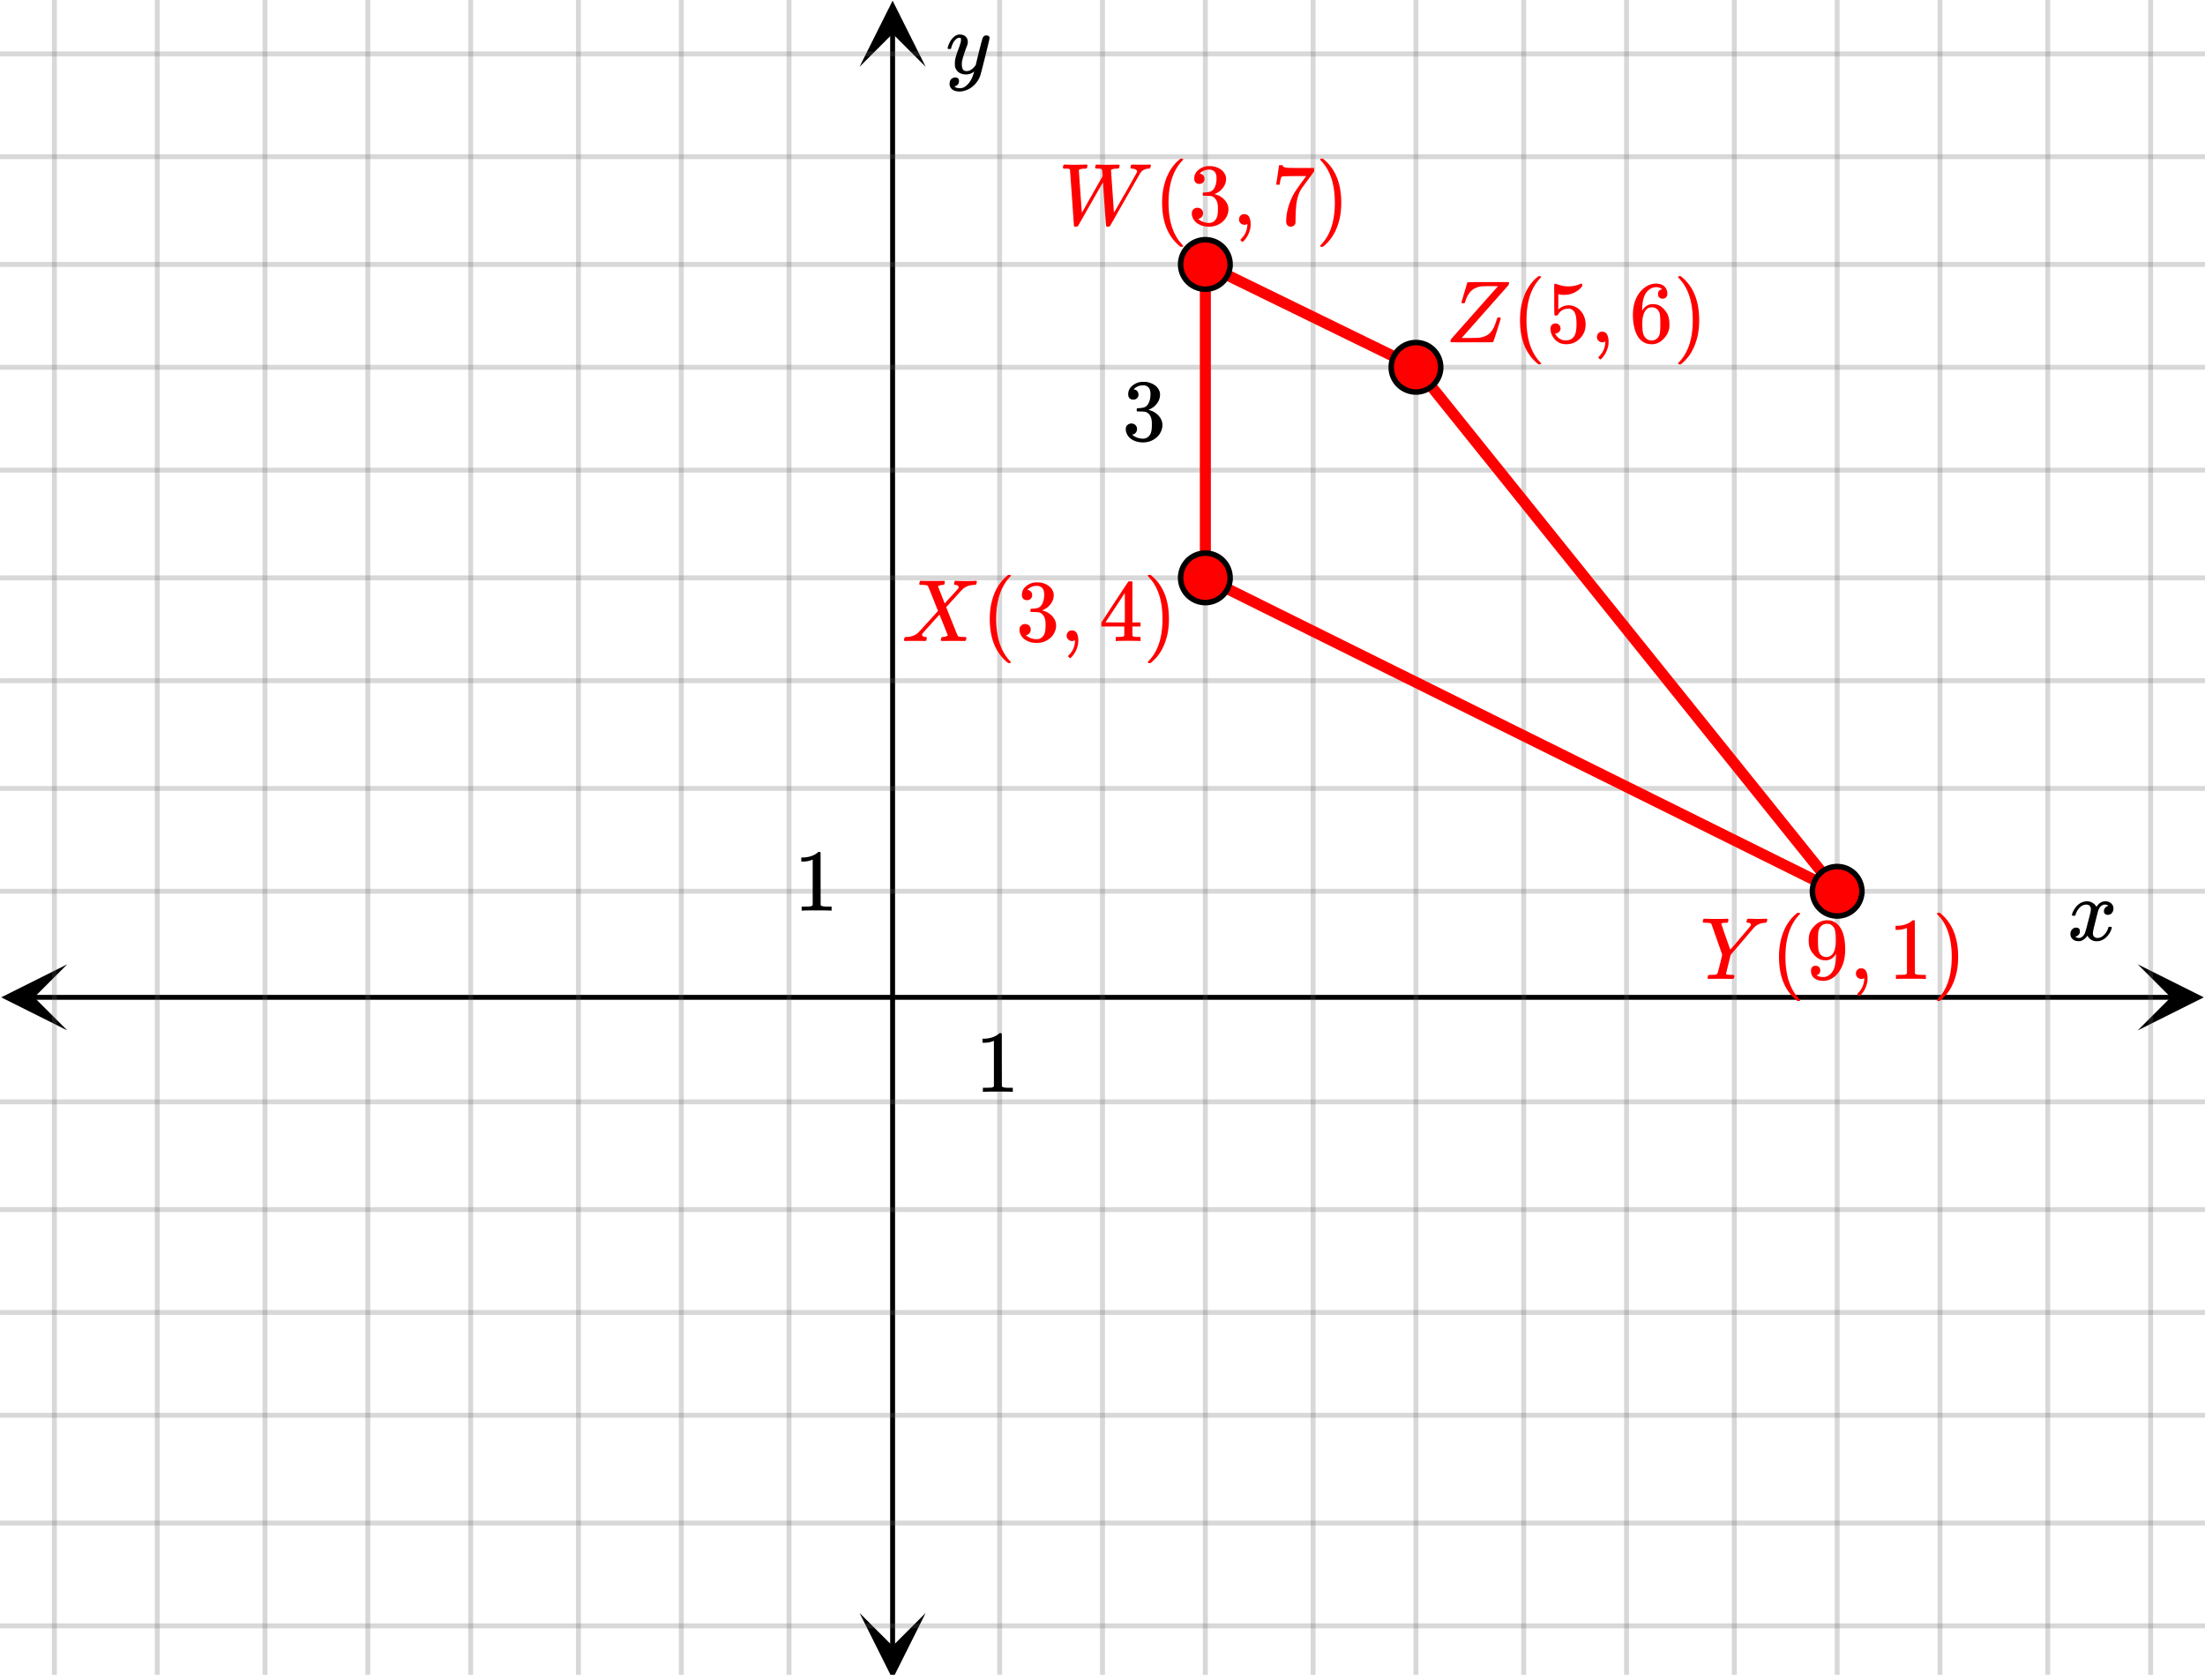 <svg xmlns="http://www.w3.org/2000/svg" width="450" height="342.844" viewBox="0 0 450 343"><defs><clipPath id="a"><path d="M.137 196.906H14V211H.137zm0 0"/></clipPath><clipPath id="b"><path d="M436.363 196.906H450V211h-13.637zm0 0"/></clipPath><clipPath id="c"><path d="M11 0h428v342H11zm0 0"/></clipPath><clipPath id="d"><path d="M10 0h430v342H10zm0 0"/></clipPath><clipPath id="e"><path d="M175.395 329H189v13h-13.605zm0 0"/></clipPath><clipPath id="f"><path d="M175.395 0H189v13.637h-13.605zm0 0"/></clipPath></defs><path fill="#fff" d="M0 0h450v343H0z"/><path d="M6.75 203.156h436.5v1H6.75zm0 0"/><g clip-path="url(#a)"><path d="M13.637 196.906l-13.5 6.75 13.5 6.75-6.75-6.75zm0 0"/></g><g clip-path="url(#b)"><path d="M436.363 196.906l13.5 6.75-13.5 6.75 6.75-6.75zm0 0"/></g><g clip-path="url(#c)"><path d="M204 0v343M225 0v343M246 0v343M268 0v343M289 0v343M311 0v343M332 0v343M354 0v343M375 0v343M396 0v343M418 0v343M439 0v343M161 0v343M139 0v343M118 0v343M96 0v343M75 0v343M54 0v343M32 0v343M11 0v343"/></g><g clip-path="url(#d)"><path d="M204.5 0v343c0 .277-.223.5-.5.5a.498.498 0 0 1-.5-.5V0c0-.277.223-.5.5-.5s.5.223.5.5zm21 0v343c0 .277-.223.5-.5.5a.498.498 0 0 1-.5-.5V0c0-.277.223-.5.5-.5s.5.223.5.5zm21 0v343c0 .277-.223.5-.5.5a.498.498 0 0 1-.5-.5V0c0-.277.223-.5.5-.5s.5.223.5.5zm22 0v343c0 .277-.223.5-.5.5a.498.498 0 0 1-.5-.5V0c0-.277.223-.5.5-.5s.5.223.5.5zm21 0v343c0 .277-.223.5-.5.5a.498.498 0 0 1-.5-.5V0c0-.277.223-.5.5-.5s.5.223.5.5zm22 0v343c0 .277-.223.5-.5.5a.498.498 0 0 1-.5-.5V0c0-.277.223-.5.5-.5s.5.223.5.5zm21 0v343c0 .277-.223.5-.5.5a.498.498 0 0 1-.5-.5V0c0-.277.223-.5.5-.5s.5.223.5.5zm22 0v343c0 .277-.223.5-.5.5a.498.498 0 0 1-.5-.5V0c0-.277.223-.5.5-.5s.5.223.5.5zm21 0v343c0 .277-.223.5-.5.5a.498.498 0 0 1-.5-.5V0c0-.277.223-.5.5-.5s.5.223.5.5zm21 0v343c0 .277-.223.5-.5.5a.498.498 0 0 1-.5-.5V0c0-.277.223-.5.5-.5s.5.223.5.5zm22 0v343c0 .277-.223.5-.5.5a.498.498 0 0 1-.5-.5V0c0-.277.223-.5.5-.5s.5.223.5.5zm21 0v343c0 .277-.223.5-.5.5a.498.498 0 0 1-.5-.5V0c0-.277.223-.5.5-.5s.5.223.5.5zm-278 0v343c0 .277-.223.5-.5.5a.498.498 0 0 1-.5-.5V0c0-.277.223-.5.5-.5s.5.223.5.5zm-22 0v343c0 .277-.223.5-.5.5a.498.498 0 0 1-.5-.5V0c0-.277.223-.5.5-.5s.5.223.5.5zm-21 0v343c0 .277-.223.5-.5.5a.498.498 0 0 1-.5-.5V0c0-.277.223-.5.5-.5s.5.223.5.5zm-22 0v343c0 .277-.223.5-.5.5a.498.498 0 0 1-.5-.5V0c0-.277.223-.5.5-.5s.5.223.5.5zm-21 0v343c0 .277-.223.5-.5.5a.498.498 0 0 1-.5-.5V0c0-.277.223-.5.5-.5s.5.223.5.5zm-21 0v343c0 .277-.223.5-.5.5a.498.498 0 0 1-.5-.5V0c0-.277.223-.5.5-.5s.5.223.5.5zm-22 0v343c0 .277-.223.5-.5.5a.498.498 0 0 1-.5-.5V0c0-.277.223-.5.5-.5s.5.223.5.5zm-21 0v343c0 .277-.223.5-.5.5a.498.498 0 0 1-.5-.5V0c0-.277.223-.5.5-.5s.5.223.5.5zm0 0" fill="#666" fill-opacity=".251"/></g><path d="M181.645 336.25V6.75h1v329.5zm0 0"/><g clip-path="url(#e)"><path d="M175.395 329.363l6.75 13.5 6.75-13.5-6.75 6.75zm0 0"/></g><g clip-path="url(#f)"><path d="M175.395 13.637l6.75-13.5 6.75 13.5-6.75-6.75zm0 0"/></g><path d="M0 182h450M0 161h450M0 139h450M0 118h450M0 96h450M0 75h450M0 54h450M0 32h450M0 11h450M0 225h450M0 247h450M0 268h450M0 289h450M0 311h450M0 332h450"/><path d="M0 181.5h450c.277 0 .5.223.5.5s-.223.5-.5.5H0a.498.498 0 0 1-.5-.5c0-.277.223-.5.5-.5zm0-21h450c.277 0 .5.223.5.5s-.223.5-.5.5H0a.498.498 0 0 1-.5-.5c0-.277.223-.5.5-.5zm0-22h450c.277 0 .5.223.5.5s-.223.5-.5.5H0a.498.498 0 0 1-.5-.5c0-.277.223-.5.5-.5zm0-21h450c.277 0 .5.223.5.5s-.223.5-.5.5H0a.498.498 0 0 1-.5-.5c0-.277.223-.5.5-.5zm0-22h450c.277 0 .5.223.5.5s-.223.5-.5.5H0a.498.498 0 0 1-.5-.5c0-.277.223-.5.5-.5zm0-21h450c.277 0 .5.223.5.5s-.223.5-.5.5H0a.498.498 0 0 1-.5-.5c0-.277.223-.5.5-.5zm0-21h450c.277 0 .5.223.5.5s-.223.5-.5.5H0a.498.498 0 0 1-.5-.5c0-.277.223-.5.5-.5zm0-22h450c.277 0 .5.223.5.5s-.223.5-.5.5H0a.498.498 0 0 1-.5-.5c0-.277.223-.5.5-.5zm0-21h450c.277 0 .5.223.5.5s-.223.5-.5.5H0a.498.498 0 0 1-.5-.5c0-.277.223-.5.5-.5zm0 214h450c.277 0 .5.223.5.5s-.223.5-.5.5H0a.498.498 0 0 1-.5-.5c0-.277.223-.5.5-.5zm0 22h450c.277 0 .5.223.5.5s-.223.5-.5.5H0a.498.498 0 0 1-.5-.5c0-.277.223-.5.5-.5zm0 21h450c.277 0 .5.223.5.5s-.223.5-.5.5H0a.498.498 0 0 1-.5-.5c0-.277.223-.5.5-.5zm0 21h450c.277 0 .5.223.5.5s-.223.5-.5.5H0a.498.498 0 0 1-.5-.5c0-.277.223-.5.5-.5zm0 22h450c.277 0 .5.223.5.5s-.223.5-.5.5H0a.498.498 0 0 1-.5-.5c0-.277.223-.5.5-.5zm0 21h450c.277 0 .5.223.5.5s-.223.5-.5.5H0a.498.498 0 0 1-.5-.5c0-.277.223-.5.5-.5zm0 0" fill="#666" fill-opacity=".251"/><path d="M246 118l129 64M375 182L289 75M289 75l-43-21" fill="red" stroke-width="2.25" stroke-linecap="round" stroke="red"/><path d="M246 54v64" fill="none" stroke-width="2.25" stroke-linecap="round" stroke="red"/><path d="M251.05 54a5.051 5.051 0 1 1-10.102-.001 5.051 5.051 0 0 1 10.103.001zm0 0M251.05 118a5.051 5.051 0 1 1-10.102-.001 5.051 5.051 0 0 1 10.103.001zm0 0M380.05 182a5.051 5.051 0 1 1-10.102-.001 5.051 5.051 0 0 1 10.103.001zm0 0M294.05 75a5.051 5.051 0 1 1-10.102-.001 5.051 5.051 0 0 1 10.103.001zm0 0" fill="red" stroke-width="1.125" stroke="#000"/><path d="M217.047 34.43c-.082-.082-.125-.149-.125-.203 0-.258.078-.47.234-.625h.219c.5.03 1.098.046 1.797.046.113 0 .305 0 .57-.007.266-.004.465-.008.602-.008.156 0 .344 0 .562-.008.219-.004.387-.008.508-.016l.227-.007h.172c.074.074.113.125.117.156.004.031-.008.14-.04.328-.05.168-.109.281-.171.344h-.375a3.848 3.848 0 0 0-.86.11c-.175.073-.28.14-.312.202 0 .086.098 1.535.297 4.352.199 2.82.308 4.27.328 4.351 1.863-3.312 3.27-5.797 4.219-7.453l-.032-.656c-.03-.508-.093-.781-.187-.813-.063-.05-.313-.082-.75-.093-.332 0-.512-.04-.531-.125-.032-.04-.028-.14.015-.297.051-.238.106-.367.156-.39a5.75 5.75 0 0 1 .563 0c.406.023.973.03 1.703.03.356 0 .77-.003 1.242-.015.473-.008.805-.016.993-.016.207 0 .312.043.312.125 0 .055-.02.16-.055.32-.035.165-.058.25-.07.258-.031.075-.188.11-.469.11-.625.023-1 .11-1.125.265-.031.043-.043.086-.031.125 0 .149.098 1.578.29 4.297.19 2.719.288 4.153.288 4.297l.031-.047c.02-.039.059-.105.118-.195.058-.086.128-.203.21-.344.083-.14.188-.316.313-.531a78.087 78.087 0 0 0 .969-1.71c.207-.376.441-.775.703-1.204 1.543-2.727 2.324-4.13 2.351-4.203a.489.489 0 0 0 .04-.157c0-.187-.118-.332-.352-.437a1.846 1.846 0 0 0-.742-.156c-.176 0-.266-.063-.266-.188 0-.031.016-.11.047-.234a.443.443 0 0 0 .023-.117c.004-.047.012-.082.016-.11a.186.186 0 0 1 .031-.07.362.362 0 0 1 .055-.055.22.22 0 0 1 .086-.031c.035-.004.086-.008.148-.008.22 0 .551.004 1 .008.45.008.778.008.985.008.793 0 1.3-.008 1.531-.031.168 0 .25.07.25.203 0 .074-.027.18-.078.32a.974.974 0 0 1-.11.242c-.03.043-.09.063-.171.063-.762 0-1.344.28-1.75.843-.082.137-.13.211-.141.22l-3.047 5.327c-2.02 3.555-3.035 5.336-3.047 5.344-.074.086-.219.125-.437.125-.176 0-.285-.023-.328-.078-.043-.04-.16-1.523-.36-4.445-.199-2.922-.297-4.422-.297-4.508l-.218.328c-.262.437-1.028 1.777-2.297 4.016-.375.656-.785 1.382-1.235 2.171-.449.793-.78 1.38-1 1.758-.218.383-.332.578-.343.586-.075.117-.23.172-.47.172-.23 0-.355-.039-.374-.125 0-.031-.133-1.945-.399-5.75-.265-3.8-.402-5.707-.414-5.719a.253.253 0 0 0-.18-.203c-.097-.031-.335-.05-.71-.062zm0 0M241.484 50.242c0-.047-.078-.14-.203-.281-1.86-1.969-2.797-4.813-2.797-8.563 0-3.75.938-6.609 2.797-8.578.125-.125.203-.218.203-.265 0-.032-.015-.063-.062-.11-.031-.03-.125-.047-.266-.047h-.234c-.031.032-.11.094-.219.188-.11.094-.203.172-.281.234-1.266 1.157-2.172 2.672-2.719 4.563-.36 1.219-.531 2.547-.531 4.015 0 3.75 1.078 6.594 3.25 8.563l.5.437h.234c.219 0 .328-.046.328-.156zm0 0M244.766 37.555c.312 0 .578-.094.765-.297a.944.944 0 0 0 .297-.719c0-.266-.078-.5-.234-.703-.172-.203-.36-.328-.61-.344a.483.483 0 0 0-.125-.031l.063-.078a1.14 1.14 0 0 1 .14-.156c.063-.047.11-.094.157-.11.453-.328.984-.484 1.594-.484.312 0 .593.078.843.25.422.265.625.781.625 1.562 0 .735-.14 1.36-.406 1.875-.281.532-.688.828-1.219.89-.36.063-.703.095-1.031.095-.031 0-.063.015-.094.062-.047.031-.062.125-.062.266 0 .156.015.25.047.281l.047.047.75.016c.562.015.921.046 1.109.125.766.39 1.14 1.14 1.14 2.28v.36c0 .828-.093 1.422-.296 1.828-.344.625-.844.953-1.5.953a3.368 3.368 0 0 1-2.235-.812l.125-.031a1.115 1.115 0 0 0 .875-1.125c0-.328-.11-.594-.328-.813a1.184 1.184 0 0 0-.828-.312c-.313 0-.578.093-.797.312-.234.203-.344.485-.344.813 0 .343.063.64.188.89.219.563.625 1.016 1.234 1.344.625.344 1.328.5 2.11.5.812 0 1.53-.203 2.187-.594.656-.406 1.125-.906 1.422-1.53.219-.454.344-.923.344-1.423 0-.703-.266-1.328-.766-1.89a3.803 3.803 0 0 0-1.844-1.141 1.201 1.201 0 0 1-.187-.063c-.063-.015-.063-.03 0-.046a3.69 3.69 0 0 0 1.64-1.204c.438-.562.672-1.187.672-1.906 0-.203-.03-.36-.062-.484-.203-.719-.703-1.297-1.5-1.688a4.456 4.456 0 0 0-1.203-.375c-.11-.015-.375-.015-.797-.015h-.266a3.503 3.503 0 0 0-1.875.812c-.531.469-.797 1.031-.797 1.719 0 .328.078.594.266.797.188.203.453.297.766.297zm0 0M252.875 44.82c0 .297.11.547.328.766.203.203.469.312.781.312.172 0 .328-.03.485-.109.062-.031.11-.047.11-.047v.203c-.063 1.094-.47 2.032-1.22 2.782-.125.125-.187.203-.187.265 0 .047.062.125.172.235.11.109.187.171.234.171.047 0 .156-.093.328-.265.703-.766 1.14-1.688 1.313-2.75.015-.188.031-.406.031-.625 0-.594-.11-1.078-.313-1.469-.218-.375-.546-.562-1-.562-.312 0-.562.093-.765.312a1.11 1.11 0 0 0-.297.781zm0 0M260.453 37.648v.063h.719v-.063c.015-.015.031-.14.062-.343.047-.313.11-.594.172-.844.094-.234.156-.375.203-.39.11-.079 1.204-.11 3.297-.11h1.672l-.828 1.14c-.766 1.063-1.266 1.782-1.516 2.172-.937 1.625-1.484 3.266-1.671 4.875-.047.516-.063.844-.063 1.032 0 .343.078.625.25.812.172.203.406.297.703.297a.975.975 0 0 0 .594-.203c.187-.156.312-.328.36-.531v-.157-.421c.015-.172.015-.344.015-.516.015-.86.047-1.531.094-2.016.109-1.64.484-2.937 1.109-3.906.031-.047.094-.14.219-.312l.515-.704c.235-.312.438-.593.625-.843l1.22-1.672v-.703h-2.188c-1.563 0-2.579-.016-3.032-.032-.453-.03-.765-.078-.937-.171-.188-.079-.266-.188-.266-.297v-.078h-.375c-.234 0-.36.015-.36.03l-.28 1.938c-.188 1.282-.297 1.938-.313 1.953zm0 0M269.531 32.414c-.062.031-.094.094-.094.203.016 0 .079.078.204.235 1.859 1.921 2.796 4.78 2.796 8.546 0 3.766-.937 6.625-2.796 8.547-.125.14-.188.235-.204.235 0 .093.032.156.063.187.047.016.14.031.281.031H270c.031-.03.11-.093.219-.187.11-.094.203-.172.281-.25 1.266-1.14 2.172-2.672 2.719-4.563.36-1.187.531-2.53.531-4 0-3.75-1.078-6.609-3.25-8.578l-.5-.422h-.39zm0 0M184.75 130.898c-.188 0-.281-.066-.281-.203 0-.039.015-.132.047-.28.05-.165.097-.263.132-.29.036-.023.149-.043.336-.055 1.032-.03 1.844-.343 2.438-.937.113-.113.808-.871 2.086-2.274 1.277-1.398 1.91-2.105 1.898-2.117-1.312-3.332-2-5.031-2.062-5.094-.106-.132-.48-.207-1.125-.218h-.516c-.074-.07-.113-.125-.117-.157a1.56 1.56 0 0 1 .055-.328c.043-.156.097-.27.172-.343h.25c.417.023 1.144.03 2.187.03.262 0 .645 0 1.148-.007.504-.004.88-.008 1.118-.008.125 0 .203.012.234.031.031.024.047.063.047.125 0 .293-.043.48-.125.563-.02.062-.121.094-.297.094-.457.054-.77.148-.938.28l-.03.032c.53 1.313.988 2.477 1.374 3.485l.953-1.063a70.794 70.794 0 0 0 1.344-1.469 5.94 5.94 0 0 0 .484-.562.386.386 0 0 0 .063-.297c-.031-.176-.172-.3-.422-.375a.968.968 0 0 1-.234-.031c-.114 0-.196-.024-.242-.07-.047-.047-.043-.184.007-.415.043-.156.098-.27.172-.343h.219c.281.03 1 .046 2.156.046 1.051 0 1.653-.015 1.797-.046h.14c.083.085.126.152.126.203 0 .093-.028.21-.086.351a1.46 1.46 0 0 1-.133.274h-.281c-.926.03-1.688.293-2.281.78a1.328 1.328 0 0 1-.188.173l-.094.094c-.05.043-.594.636-1.625 1.78l-1.562 1.72c0 .023.191.507.57 1.46.379.954.77 1.922 1.164 2.907.395.984.613 1.5.656 1.539.125.117.489.18 1.094.187.426 0 .64.047.64.14 0 .138-.042.33-.124.58-.043.062-.14.093-.297.093-.176 0-.496 0-.953-.008-.457-.004-.871-.008-1.235-.008-.363 0-.793.004-1.28.008-.49.008-.833.008-1.032.008-.156 0-.25-.031-.281-.094-.032-.031-.028-.144.015-.344.051-.175.094-.28.125-.312.031-.031.121-.051.266-.063a2.27 2.27 0 0 0 .687-.14c.207-.094.313-.157.313-.188-.012 0-.293-.703-.844-2.11l-.86-2.124c-.011 0-.573.625-1.695 1.867a157.122 157.122 0 0 0-1.695 1.898.463.463 0 0 0-.156.329c0 .23.176.382.531.453.012 0 .043.004.102.007a.83.83 0 0 0 .117.008c.137 0 .203.063.203.188 0 .062-.016.164-.047.297-.031.156-.066.25-.101.28-.036.032-.13.048-.274.048-.23 0-.582 0-1.062-.008-.48-.004-.84-.008-1.078-.008-.938 0-1.543.012-1.813.031zm0 0M206.297 135.242c0-.047-.078-.14-.203-.281-1.86-1.969-2.797-4.813-2.797-8.563 0-3.75.937-6.609 2.797-8.578.125-.125.203-.218.203-.265 0-.032-.016-.063-.063-.11-.03-.03-.125-.047-.265-.047h-.235c-.03.032-.109.094-.218.188-.11.094-.203.172-.282.234-1.265 1.157-2.172 2.672-2.718 4.563-.36 1.219-.532 2.547-.532 4.015 0 3.75 1.078 6.594 3.25 8.563l.5.437h.235c.219 0 .328-.046.328-.156zm0 0M209.578 122.555c.313 0 .578-.094.766-.297a.944.944 0 0 0 .297-.719c0-.266-.078-.5-.235-.703-.172-.203-.36-.328-.61-.344a.483.483 0 0 0-.124-.031l.062-.078a1.14 1.14 0 0 1 .141-.156c.063-.047.11-.094.156-.11.453-.328.985-.484 1.594-.484.313 0 .594.078.844.25.422.265.625.781.625 1.562 0 .735-.14 1.36-.406 1.875-.282.532-.688.828-1.22.89-.359.063-.702.095-1.03.095-.032 0-.063.015-.094.062-.047.031-.063.125-.063.266 0 .156.016.25.047.281l.047.047.75.016c.563.015.922.046 1.11.125.765.39 1.14 1.14 1.14 2.28v.36c0 .828-.094 1.422-.297 1.828-.344.625-.844.953-1.5.953a3.368 3.368 0 0 1-2.234-.812l.125-.031a1.115 1.115 0 0 0 .875-1.125c0-.328-.11-.594-.328-.813a1.184 1.184 0 0 0-.828-.312c-.313 0-.579.093-.797.312-.235.203-.344.485-.344.813 0 .343.062.64.187.89.22.563.625 1.016 1.235 1.344.625.344 1.328.5 2.11.5.812 0 1.53-.203 2.187-.594.656-.406 1.125-.906 1.422-1.53.218-.454.343-.923.343-1.423 0-.703-.265-1.328-.765-1.89a3.803 3.803 0 0 0-1.844-1.141 1.201 1.201 0 0 1-.188-.063c-.062-.015-.062-.03 0-.046a3.69 3.69 0 0 0 1.641-1.204c.438-.562.672-1.187.672-1.906 0-.203-.031-.36-.063-.484-.203-.719-.703-1.297-1.5-1.688a4.456 4.456 0 0 0-1.203-.375c-.11-.015-.375-.015-.797-.015h-.265a3.503 3.503 0 0 0-1.875.812c-.531.469-.797 1.031-.797 1.719 0 .328.078.594.266.797.187.203.453.297.765.297zm0 0M217.688 129.82c0 .297.109.547.328.766.203.203.468.312.78.312.173 0 .329-.03.485-.109.063-.031.11-.047.11-.047v.203c-.063 1.094-.47 2.032-1.22 2.782-.124.125-.187.203-.187.265 0 .047.063.125.172.235.11.109.188.171.235.171.047 0 .156-.093.328-.265.703-.766 1.14-1.688 1.312-2.75.016-.188.031-.406.031-.625 0-.594-.109-1.078-.312-1.469-.219-.375-.547-.562-1-.562-.313 0-.563.093-.766.312a1.11 1.11 0 0 0-.297.781zm0 0M232.594 130.898h.172v-.828h-.532c-.578-.015-.922-.062-1.015-.14a.417.417 0 0 1-.11-.22v-1.78h1.657v-.828h-1.657v-8.282l-.109-.11h-.328c-.234 0-.36.017-.375.032-.031.016-.953 1.406-2.797 4.203l-2.719 4.157v.828h4.672v.89c0 .625-.016.953-.016.985-.062.093-.125.156-.218.172-.125.046-.438.078-.953.093h-.563v.828h.156c.172-.03.985-.046 2.422-.046 1.375 0 2.156.015 2.313.046zm-3.031-3.796h-1.985l-1.969-.016 3.953-6zm0 0M234.344 117.414c-.063.031-.094.094-.094.203.016 0 .078.078.203.235 1.86 1.921 2.797 4.78 2.797 8.546 0 3.766-.938 6.625-2.797 8.547-.125.14-.187.235-.203.235 0 .093.031.156.063.187.046.016.14.031.28.031h.22c.03-.03.109-.093.218-.187.11-.094.203-.172.281-.25 1.266-1.14 2.172-2.672 2.72-4.563.359-1.187.53-2.53.53-4 0-3.75-1.078-6.609-3.25-8.578l-.5-.422h-.39zm0 0M357.766 187.625a21.52 21.52 0 0 0 2.023 0c.348-.016.586-.023.711-.023.156 0 .234.058.234.171 0 .043-.02.141-.062.297-.043.157-.067.243-.078.25-.02.075-.145.11-.375.11-.864.062-1.567.367-2.11.906-.105.105-.941 1.078-2.515 2.922l-2.328 2.719-.47 1.875c-.323 1.293-.483 1.964-.483 2.015 0 .137.406.203 1.218.203.207 0 .34.008.39.024.052.015.079.07.079.164 0 .25-.035.43-.11.531-.03.063-.128.094-.296.094-.219 0-.582 0-1.086-.008-.504-.004-.95-.008-1.336-.008-.387 0-.824.004-1.313.008-.488.008-.828.008-1.015.008-.207 0-.313-.04-.313-.125 0-.051.02-.156.055-.32.035-.16.059-.247.07-.258.02-.07.246-.11.672-.11.469-.007.777-.03.922-.07a.452.452 0 0 0 .313-.242c.042-.051.218-.696.53-1.938l.438-1.86c-.488-1.405-1.222-3.5-2.203-6.28a.816.816 0 0 0-.344-.196c-.113-.023-.379-.043-.796-.054-.426 0-.641-.063-.641-.188 0-.02.015-.101.047-.25.05-.207.105-.332.156-.375.031-.008.121-.015.266-.015.574.03 1.222.046 1.953.046 1.469 0 2.316-.015 2.547-.046h.171c.075.074.114.125.118.156.004.031-.008.14-.04.328a.827.827 0 0 1-.187.344h-.219c-.668 0-1 .078-1 .234 0 .063.301.95.899 2.656.597 1.711.902 2.57.914 2.578l.062-.046c.043-.051.114-.133.211-.25.098-.114.227-.258.383-.43a40.17 40.17 0 0 0 1.344-1.57c1.281-1.5 1.969-2.313 2.062-2.438.106-.156.157-.285.157-.39 0-.196-.192-.313-.579-.344-.207 0-.312-.063-.312-.188 0-.02.016-.101.047-.25.031-.176.062-.285.094-.328.03-.039.113-.062.25-.062.168 0 .457.007.875.023zm0 0M367.438 204.242c0-.047-.079-.14-.204-.281-1.859-1.969-2.796-4.813-2.796-8.563 0-3.75.937-6.609 2.796-8.578.125-.125.204-.218.204-.265 0-.032-.016-.063-.063-.11-.031-.03-.125-.047-.266-.047h-.234c-.031.032-.11.094-.219.188-.11.094-.203.172-.281.234-1.266 1.157-2.172 2.672-2.719 4.563-.36 1.219-.531 2.547-.531 4.015 0 3.75 1.078 6.594 3.25 8.563l.5.437h.234c.22 0 .329-.046.329-.156zm0 0M371.547 198.164c0-.297-.078-.531-.25-.703a1 1 0 0 0-.688-.25c-.625 0-.953.344-.953 1.016 0 .671.235 1.187.703 1.53.454.36 1.063.532 1.829.532.64 0 1.265-.187 1.859-.562.594-.375 1.094-.907 1.515-1.579.72-1.156 1.079-2.578 1.079-4.265 0-1.672-.25-3.016-.766-4.063-.547-1.03-1.313-1.64-2.281-1.86-.11-.03-.281-.03-.531-.03-.032 0-.079 0-.125-.016h-.219l-.047.016c-.875.078-1.61.437-2.235 1.062-.453.453-.78.906-.968 1.344-.188.453-.281 1.016-.281 1.719 0 .625.078 1.14.234 1.547.14.406.39.828.75 1.25.672.828 1.484 1.25 2.437 1.25.891 0 1.579-.407 2.079-1.22l.093-.155v.125c0 1.656-.234 2.828-.703 3.5-.406.593-.89.968-1.469 1.109-.078.031-.234.047-.468.047-.407 0-.75-.063-1.016-.188a1.074 1.074 0 0 1-.203-.093c-.078-.063-.125-.094-.125-.11l.078-.015a.758.758 0 0 0 .484-.297c.125-.172.188-.375.188-.64zm1.828-9.484c.297.078.563.25.797.53.234.267.375.58.437.923.094.422.141 1.094.141 2.031 0 .875-.14 1.64-.438 2.25-.296.625-.765.953-1.406 1.016h-.078c-.453 0-.828-.14-1.125-.422-.297-.281-.469-.656-.531-1.11-.063-.468-.094-1.125-.094-1.937 0-.89.047-1.516.125-1.89.078-.36.235-.673.5-.938a1.534 1.534 0 0 1 1.156-.485c.22 0 .391.016.516.032zm0 0M378.828 198.82c0 .297.11.547.328.766.203.203.469.312.781.312.172 0 .329-.03.485-.109.062-.031.11-.047.11-.047v.203c-.063 1.094-.47 2.032-1.22 2.782-.125.125-.187.203-.187.265 0 .047.063.125.172.235.11.109.187.171.234.171.047 0 .156-.093.328-.265.704-.766 1.141-1.688 1.313-2.75.015-.188.031-.406.031-.625 0-.594-.11-1.078-.312-1.469-.22-.375-.547-.562-1-.562-.313 0-.563.093-.766.312a1.11 1.11 0 0 0-.297.781zm0 0M392.906 199.898h.203v-.828h-1.062c-.594 0-.985-.093-1.172-.265l-.016-5.407v-5.39a.496.496 0 0 0-.312-.094c-.11 0-.188.016-.203.047a2.646 2.646 0 0 1-.563.422c-.672.406-1.515.64-2.515.672h-.344v.828h.344c.671 0 1.296-.125 1.843-.344a.653.653 0 0 1 .141-.047v9.313c-.188.125-.328.203-.422.218-.203.032-.656.047-1.36.047H387v.828h.219c.203-.03 1.156-.046 2.828-.046 1.703 0 2.656.015 2.86.046zm0 0M395.484 186.414c-.062.031-.093.094-.093.203.015 0 .078.078.203.235 1.86 1.921 2.797 4.78 2.797 8.546 0 3.766-.938 6.625-2.797 8.547-.125.14-.188.235-.203.235 0 .093.03.156.062.187.047.016.14.031.281.031h.22c.03-.03.108-.093.218-.187s.203-.172.281-.25c1.266-1.14 2.172-2.672 2.719-4.563.36-1.187.531-2.53.531-4 0-3.75-1.078-6.609-3.25-8.578l-.5-.422h-.39zm0 0M296.047 69.758c0-.188.035-.348.11-.485 0-.007 1.59-1.804 4.765-5.39a2479.94 2479.94 0 0 1 4.812-5.422l-.187-.031h-1.328a63.044 63.044 0 0 0-1.766.03c-.918.126-1.633.435-2.148.923-.516.492-.914 1.183-1.196 2.078-.011.031-.023.066-.039.102l-.039.101a.531.531 0 0 0-.023.078c-.004.024-.008.04-.008.047l-.016.047c-.043.062-.156.094-.343.094-.207 0-.329-.063-.36-.188l.578-1.937c.094-.313.192-.637.29-.977.097-.336.175-.598.234-.781.058-.18.086-.277.086-.29.031-.07.062-.112.094-.124.03-.02 1.433-.031 4.203-.031h4.156c.062.062.094.109.094.14 0 .024-.036.18-.11.469a6910.915 6910.915 0 0 0-9.515 10.75l-.063.062h1.61c1.136-.02 1.75-.035 1.843-.046.887-.102 1.582-.36 2.094-.774.512-.41.934-1.055 1.266-1.93.082-.187.175-.46.28-.828.095-.289.161-.468.204-.53.043-.063.121-.095.234-.095h.063c.262 0 .39.07.39.203 0 .043-.246.852-.742 2.422-.496 1.575-.773 2.383-.836 2.422-.03.024-1.472.031-4.328.031-2.844 0-4.281-.007-4.312-.03a.186.186 0 0 1-.047-.11zm0 0M314.563 74.242c0-.047-.079-.14-.204-.281-1.859-1.969-2.796-4.813-2.796-8.563 0-3.75.937-6.609 2.796-8.578.125-.125.204-.218.204-.265 0-.032-.016-.063-.063-.11-.031-.03-.125-.047-.266-.047H314c-.031.032-.11.094-.219.188-.11.094-.203.172-.281.234-1.266 1.157-2.172 2.672-2.719 4.563-.36 1.219-.531 2.547-.531 4.015 0 3.75 1.078 6.594 3.25 8.563l.5.437h.234c.22 0 .329-.046.329-.156zm0 0M317.484 66.04c-.296 0-.546.108-.734.296-.188.187-.281.453-.281.797v.172a.647.647 0 0 1 .015.156c.094.64.313 1.172.688 1.61.156.25.36.452.594.593.515.422 1.156.625 1.921.625 1.11 0 2.047-.39 2.813-1.187.766-.782 1.14-1.735 1.14-2.829 0-.937-.25-1.765-.765-2.484-.5-.703-1.156-1.156-1.969-1.36a3.154 3.154 0 0 0-.734-.093c-.719 0-1.422.281-2.11.828V60.07l.188.032c.297.078.625.109 1 .109 1.484 0 2.719-.578 3.688-1.75v-.234c0-.22-.047-.313-.141-.313a.525.525 0 0 0-.235.063c-.78.343-1.593.5-2.437.5a6.405 6.405 0 0 1-2.406-.47l-.313-.093c-.031 0-.062 0-.078.031-.078 0-.11.328-.11 1 0 .14 0 .453.016.938v1.281c0 2.047.016 3.11.032 3.156.03.063.14.11.343.11.141 0 .22-.016.266-.032.047-.015.094-.062.14-.156.47-.812 1.188-1.219 2.126-1.219.453 0 .828.188 1.14.594.328.438.5 1.266.5 2.5 0 1.094-.125 1.86-.344 2.313-.375.718-.984 1.078-1.843 1.078-.5 0-.938-.125-1.313-.39a2.317 2.317 0 0 1-.828-.954l-.047-.078h.125c.25 0 .469-.11.672-.297a.924.924 0 0 0 .313-.703c0-.297-.094-.547-.297-.75a1.04 1.04 0 0 0-.735-.297zm0 0M325.953 68.82c0 .297.11.547.328.766.203.203.469.312.781.312.172 0 .329-.03.485-.109.062-.031.11-.047.11-.047v.203c-.063 1.094-.47 2.032-1.22 2.782-.125.125-.187.203-.187.265 0 .047.063.125.172.235.11.109.187.171.234.171.047 0 .156-.093.328-.265.704-.766 1.141-1.688 1.313-2.75.015-.188.031-.406.031-.625 0-.594-.11-1.078-.312-1.469-.22-.375-.547-.562-1-.562-.313 0-.563.093-.766.312a1.11 1.11 0 0 0-.297.781zm0 0M339.266 59.07c-.563.11-.844.422-.844.97 0 .296.078.53.25.687a.98.98 0 0 0 .703.265c.281 0 .516-.094.688-.281.171-.172.265-.422.265-.719 0-.64-.219-1.156-.64-1.531-.422-.375-.985-.547-1.688-.547-.75 0-1.453.219-2.11.672-.812.547-1.452 1.297-1.906 2.281-.453.969-.687 2.094-.687 3.39 0 1.907.36 3.423 1.062 4.548.532.78 1.25 1.265 2.125 1.437.188.031.391.047.625.047.282 0 .516-.016.72-.062.624-.141 1.202-.47 1.718-1.016.61-.625.969-1.281 1.125-2 .062-.234.078-.5.078-.766v-.328c0-.703-.125-1.344-.375-1.922a3.952 3.952 0 0 0-.703-1.015 3.592 3.592 0 0 0-.86-.735c-.421-.234-.906-.343-1.453-.343-.843 0-1.515.359-2 1.078l-.14.234-.031-.062c0-1.657.28-2.86.859-3.641.562-.719 1.265-1.078 2.094-1.078.484.031.859.187 1.125.437zm-.797 4.328c.187.25.297.547.344.907.046.343.078.86.078 1.547v.578c0 .656-.032 1.156-.079 1.5-.046.36-.156.656-.343.906-.328.453-.797.687-1.406.687-.391 0-.735-.125-1.016-.375a2.158 2.158 0 0 1-.625-.921c-.14-.407-.203-1.157-.203-2.22 0-1.312.281-2.25.875-2.843.281-.281.64-.406 1.078-.406.531 0 .969.203 1.297.64zm0 0M342.61 56.414c-.063.031-.094.094-.094.203.015 0 .078.078.203.235 1.86 1.921 2.797 4.78 2.797 8.546 0 3.766-.938 6.625-2.797 8.547-.125.14-.188.235-.203.235 0 .093.03.156.062.187.047.016.14.031.281.031h.22c.03-.03.108-.093.218-.187s.203-.172.281-.25c1.266-1.14 2.172-2.672 2.719-4.563.36-1.187.531-2.53.531-4 0-3.75-1.078-6.609-3.25-8.578l-.5-.422h-.39zm0 0" fill="red"/><path d="M423.047 187c-.074-.074-.11-.14-.11-.203.051-.324.239-.738.563-1.25.563-.844 1.27-1.332 2.125-1.469.168-.02.293-.031.375-.031.418 0 .8.105 1.156.32.356.215.61.48.766.805.156-.2.254-.324.297-.375.437-.5.949-.75 1.531-.75.488 0 .887.14 1.195.422.309.281.461.625.461 1.031 0 .375-.105.688-.32.938-.215.25-.492.375-.836.375a.814.814 0 0 1-.563-.196.67.67 0 0 1-.218-.523c0-.551.3-.934.906-1.14 0-.013-.066-.052-.203-.126-.113-.074-.285-.11-.516-.11a.936.936 0 0 0-.344.048c-.457.187-.796.582-1.015 1.187-.031.094-.203.762-.516 2.008-.312 1.246-.48 1.945-.5 2.101a2.243 2.243 0 0 0-.062.532c0 .293.082.52.25.687.168.168.39.25.672.25.5 0 .957-.215 1.367-.64.41-.426.691-.895.836-1.407.031-.125.066-.195.101-.21.035-.016.133-.024.29-.024.23 0 .343.047.343.14 0 .012-.015.079-.047.204-.199.738-.613 1.386-1.25 1.937-.562.45-1.156.672-1.781.672-.844 0-1.48-.379-1.906-1.14-.356.542-.801.902-1.344 1.078a1.76 1.76 0 0 1-.469.047c-.687 0-1.176-.25-1.469-.75a1.322 1.322 0 0 1-.187-.72c0-.355.11-.66.328-.913a1.05 1.05 0 0 1 .828-.383c.52 0 .781.254.781.766 0 .437-.214.761-.64.968-.02.012-.05.024-.086.04a1.046 1.046 0 0 0-.094.046c-.027.016-.043.024-.055.024l-.046.015c0 .031.09.082.265.156.145.063.301.094.469.094.438 0 .813-.27 1.125-.812.125-.219.355-1 .688-2.344.074-.27.152-.574.242-.914.09-.34.152-.598.195-.774.043-.175.066-.285.078-.328.063-.324.094-.558.094-.703 0-.281-.078-.508-.235-.68-.156-.171-.375-.257-.656-.257-.543 0-1.011.207-1.406.625a3.462 3.462 0 0 0-.828 1.437c-.02.106-.047.168-.078.188-.031.02-.13.031-.297.031zm0 0M206.484 222.95h.203v-.829h-1.062c-.594 0-.984-.094-1.172-.266l-.016-5.406v-5.39a.496.496 0 0 0-.312-.094c-.11 0-.188.015-.203.047a2.646 2.646 0 0 1-.563.422c-.672.406-1.515.64-2.515.671h-.344v.829h.344c.672 0 1.297-.125 1.844-.344a.653.653 0 0 1 .14-.047v9.312c-.187.125-.328.204-.422.22-.203.03-.656.046-1.36.046h-.468v.828h.219c.203-.031 1.156-.047 2.828-.047 1.703 0 2.656.016 2.86.047zm0 0M201.313 7.234c.175 0 .324.047.445.141.12.094.18.219.18.375s-.293 1.418-.883 3.781c-.59 2.364-.926 3.66-1.008 3.89a4.988 4.988 0 0 1-.938 1.626c-.425.5-.922.89-1.484 1.172-.645.312-1.25.468-1.813.468-.917 0-1.535-.285-1.859-.859-.113-.168-.172-.406-.172-.719 0-.406.11-.722.328-.953.262-.23.528-.343.797-.343.531 0 .797.25.797.75 0 .449-.207.769-.625.968a.84.84 0 0 1-.101.055c-.036.016-.067.027-.086.039a.093.093 0 0 1-.047.016l-.063.03c.043.063.168.142.375.235.2.063.39.094.578.094h.141c.207 0 .363-.012.469-.031.457-.137.89-.442 1.297-.922.406-.48.718-1.05.937-1.719.137-.394.203-.629.203-.703 0-.012-.011-.008-.039.008a.534.534 0 0 0-.101.086c-.45.324-.942.484-1.485.484-.613 0-1.12-.144-1.515-.437-.395-.293-.653-.704-.766-1.235a5.999 5.999 0 0 1-.016-.57c0-.285.012-.508.032-.664.082-.512.359-1.39.828-2.64.261-.708.39-1.204.39-1.485 0-.168-.011-.285-.039-.352-.027-.066-.097-.101-.21-.101h-.094c-.27 0-.532.129-.782.39-.386.387-.683.957-.89 1.72a.197.197 0 0 1-.016.062.288.288 0 0 1-.023.054l-.024.032c-.011.015-.031.023-.062.023h-.485c-.074-.074-.109-.129-.109-.164s.02-.121.063-.258c.25-.844.625-1.496 1.125-1.953.406-.387.832-.578 1.28-.578.5 0 .903.137 1.204.414.3.277.453.66.453 1.148-.02.23-.035.356-.047.375 0 .075-.094.332-.281.782-.488 1.332-.781 2.308-.875 2.921a4.09 4.09 0 0 0-.016.422c0 .457.07.809.211 1.047.14.239.403.36.79.36.28 0 .542-.075.788-.22.246-.144.43-.284.555-.421.125-.137.285-.324.484-.563 0-.011.028-.132.086-.367.059-.234.145-.586.258-1.054.113-.47.223-.918.328-1.344.457-1.793.715-2.735.766-2.828.156-.324.41-.485.766-.485zm0 0M169.484 185.95h.203v-.829h-1.062c-.594 0-.984-.094-1.172-.266l-.016-5.406v-5.39a.496.496 0 0 0-.312-.094c-.11 0-.188.015-.203.047a2.646 2.646 0 0 1-.563.422c-.672.406-1.515.64-2.515.671h-.344v.829h.344c.672 0 1.297-.125 1.844-.344a.653.653 0 0 1 .14-.047v9.312c-.187.125-.328.204-.422.22-.203.03-.656.046-1.36.046h-.468v.828h.219c.203-.031 1.156-.047 2.828-.047 1.703 0 2.656.016 2.86.047zm0 0M231.281 81.605c.313 0 .578-.093.766-.296a.944.944 0 0 0 .297-.72c0-.265-.078-.5-.235-.702-.172-.203-.359-.328-.609-.344-.047-.016-.094-.031-.125-.031l.063-.078c.03-.047.078-.094.14-.157.063-.047.11-.093.156-.109.453-.328.985-.484 1.594-.484.313 0 .594.078.844.25.422.265.625.78.625 1.562 0 .734-.14 1.36-.406 1.875-.282.531-.688.828-1.22.89-.358.063-.702.094-1.03.094-.032 0-.063.016-.094.063-.047.031-.063.125-.063.266 0 .156.016.25.047.28l.047.048.75.015c.563.016.922.047 1.11.125.765.391 1.14 1.141 1.14 2.282v.359c0 .828-.094 1.422-.297 1.828-.344.625-.844.953-1.5.953a3.368 3.368 0 0 1-2.234-.812l.125-.032a1.115 1.115 0 0 0 .875-1.125c0-.328-.11-.593-.328-.812a1.184 1.184 0 0 0-.828-.313c-.313 0-.578.094-.797.313-.235.203-.344.484-.344.812 0 .344.063.641.188.891.218.563.625 1.016 1.234 1.344.625.344 1.328.5 2.11.5.812 0 1.53-.203 2.187-.594.656-.406 1.125-.906 1.422-1.531.218-.453.343-.922.343-1.422 0-.703-.265-1.328-.765-1.89a3.803 3.803 0 0 0-1.844-1.141 1.201 1.201 0 0 1-.188-.063c-.062-.015-.062-.031 0-.047a3.69 3.69 0 0 0 1.641-1.203c.438-.562.672-1.187.672-1.906 0-.203-.031-.36-.063-.484-.203-.72-.703-1.297-1.5-1.688a4.456 4.456 0 0 0-1.203-.375c-.109-.016-.375-.016-.797-.016h-.265a3.503 3.503 0 0 0-1.875.813c-.531.469-.797 1.031-.797 1.719 0 .328.078.593.266.797.187.203.453.296.765.296zm0 0"/></svg>
